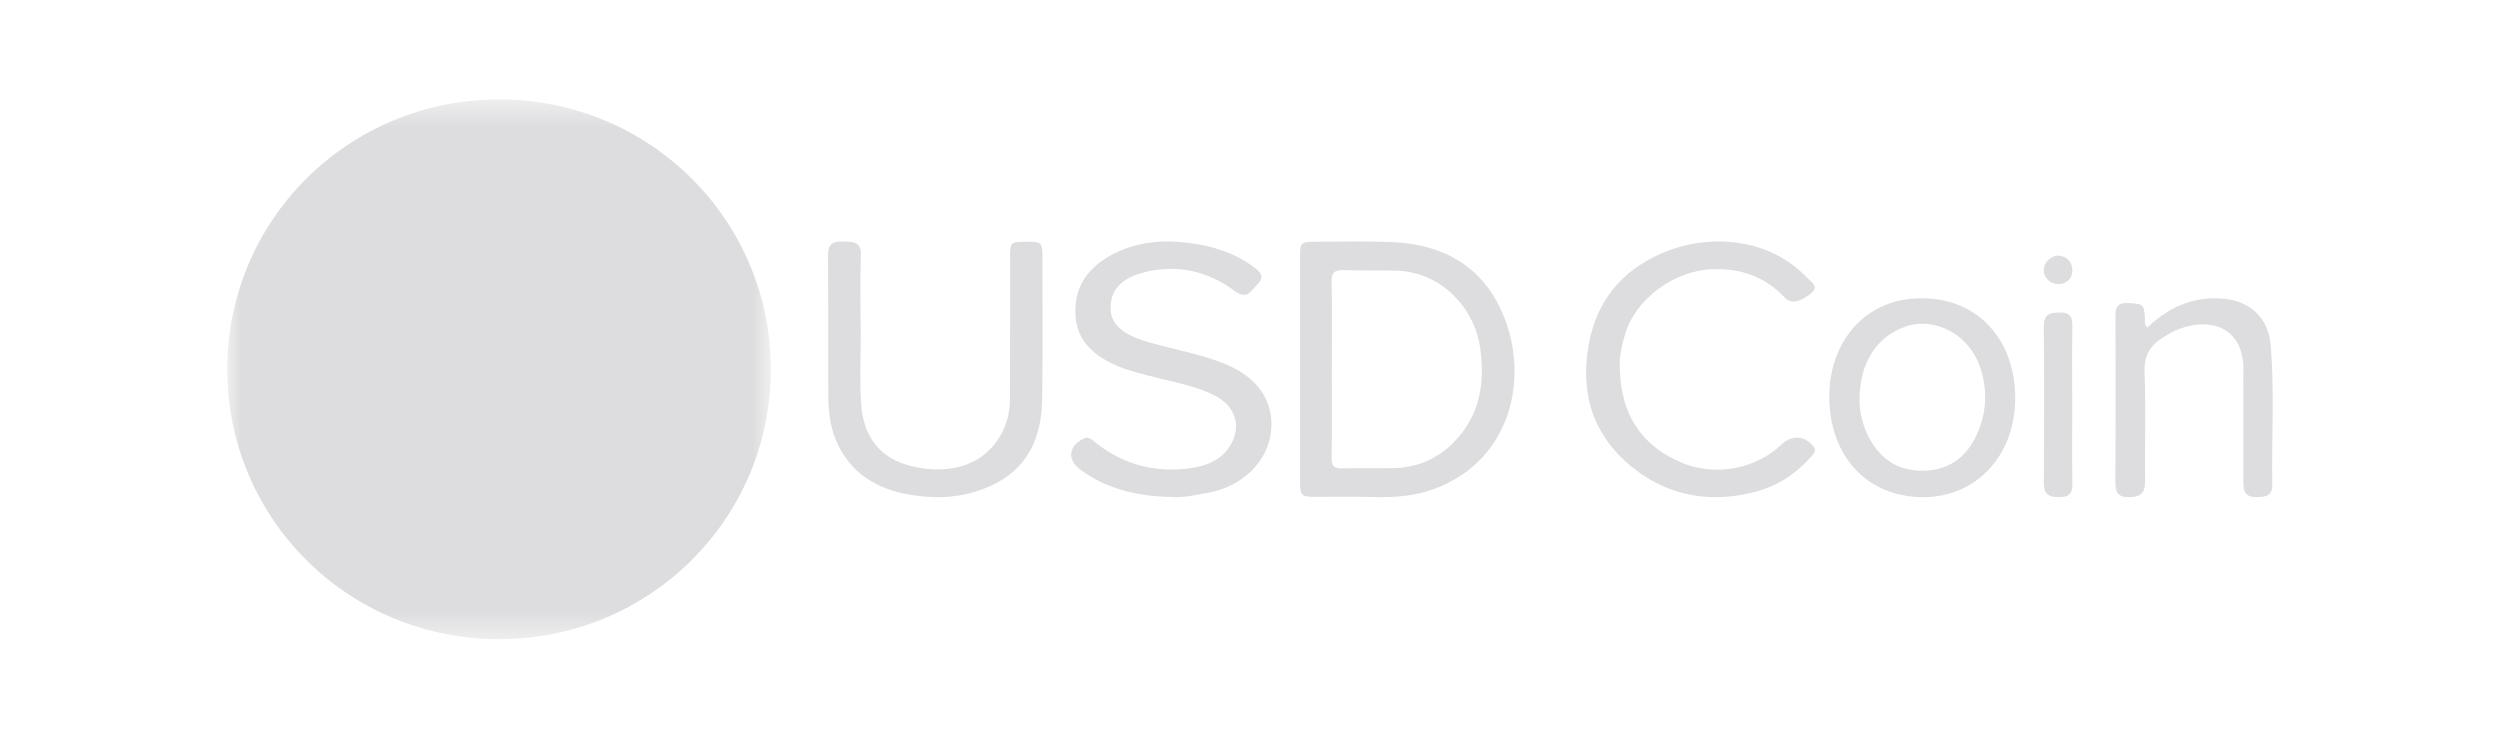 <?xml version="1.0" encoding="UTF-8"?>
<svg xmlns="http://www.w3.org/2000/svg" width="88" height="26" viewBox="0 0 88 26" fill="none">
  <mask id="mask0_3301_633" style="mask-type:luminance" maskUnits="userSpaceOnUse" x="8" y="3" width="20" height="20">
    <path d="M27.133 3.5H8V22.5H27.133V3.5Z" fill="white"></path>
  </mask>
  <g mask="url(#mask0_3301_633)">
    <path d="M17.566 22.5C22.868 22.5 27.133 18.265 27.133 13C27.133 7.735 22.868 3.5 17.566 3.5C12.265 3.5 8 7.735 8 13C8 18.265 12.265 22.5 17.566 22.5Z" fill="#DDDDDF"></path>
    <path d="M20.199 14.503C20.199 13.118 19.362 12.643 17.688 12.445C16.492 12.287 16.253 11.97 16.253 11.416C16.253 10.861 16.651 10.505 17.448 10.505C18.166 10.505 18.564 10.743 18.764 11.336C18.804 11.455 18.923 11.534 19.043 11.534H19.68C19.84 11.534 19.959 11.416 19.959 11.257V11.218C19.8 10.347 19.082 9.674 18.166 9.595V8.645C18.166 8.486 18.046 8.368 17.847 8.328H17.249C17.09 8.328 16.97 8.447 16.93 8.645V9.555C15.734 9.714 14.977 10.505 14.977 11.495C14.977 12.801 15.774 13.316 17.448 13.514C18.564 13.711 18.923 13.949 18.923 14.582C18.923 15.216 18.365 15.651 17.608 15.651C16.571 15.651 16.213 15.216 16.093 14.622C16.053 14.464 15.934 14.384 15.814 14.384H15.136C14.977 14.384 14.857 14.503 14.857 14.662V14.701C15.017 15.691 15.655 16.403 16.97 16.601V17.551C16.97 17.709 17.09 17.828 17.289 17.868H17.887C18.046 17.868 18.166 17.749 18.206 17.551V16.601C19.401 16.403 20.199 15.572 20.199 14.503Z" fill="#DDDDDF"></path>
    <path d="M15.533 18.663C12.423 17.555 10.829 14.111 11.985 11.063C12.583 9.4 13.898 8.134 15.533 7.54C15.692 7.461 15.772 7.342 15.772 7.144V6.59C15.772 6.432 15.692 6.313 15.533 6.273C15.493 6.273 15.413 6.273 15.373 6.313C11.586 7.5 9.514 11.498 10.709 15.259C11.427 17.475 13.141 19.177 15.373 19.89C15.533 19.969 15.692 19.89 15.732 19.732C15.772 19.692 15.772 19.652 15.772 19.573V19.019C15.772 18.9 15.652 18.742 15.533 18.663ZM19.758 6.313C19.598 6.234 19.439 6.313 19.399 6.471C19.359 6.511 19.359 6.55 19.359 6.63V7.184C19.359 7.342 19.479 7.5 19.598 7.58C22.707 8.688 24.302 12.132 23.146 15.18C22.548 16.842 21.233 18.109 19.598 18.703C19.439 18.782 19.359 18.9 19.359 19.098V19.652C19.359 19.811 19.439 19.93 19.598 19.969C19.638 19.969 19.718 19.969 19.758 19.93C23.544 18.742 25.617 14.744 24.421 10.984C23.704 8.728 21.95 7.025 19.758 6.313Z" fill="#DDDDDF"></path>
  </g>
  <path d="M41.212 17.493C40.047 17.469 38.963 17.218 38.033 16.536C37.56 16.189 37.604 15.711 38.13 15.445C38.322 15.347 38.431 15.472 38.549 15.567C39.452 16.295 40.505 16.621 41.701 16.505C42.388 16.438 43.014 16.234 43.349 15.607C43.681 14.985 43.486 14.336 42.847 13.973C42.242 13.631 41.552 13.503 40.878 13.334C40.288 13.186 39.686 13.058 39.144 12.796C38.429 12.449 37.926 11.952 37.861 11.157C37.782 10.206 38.201 9.495 39.067 9.006C39.837 8.572 40.705 8.439 41.597 8.524C42.539 8.613 43.425 8.858 44.171 9.43C44.421 9.621 44.496 9.793 44.25 10.028C44.03 10.238 43.896 10.566 43.461 10.242C42.537 9.554 41.462 9.291 40.304 9.578C39.424 9.797 39.075 10.242 39.093 10.891C39.107 11.418 39.542 11.785 40.371 12.028C41.286 12.295 42.238 12.452 43.123 12.812C44.276 13.281 44.862 14.134 44.737 15.212C44.614 16.272 43.701 17.141 42.516 17.347C42.083 17.422 41.659 17.528 41.21 17.493H41.212Z" fill="#DDDDDF"></path>
  <path d="M30.3 11.584C30.3 12.452 30.258 13.324 30.31 14.19C30.377 15.249 30.869 16.142 32.156 16.426C33.231 16.663 34.371 16.498 35.058 15.571C35.394 15.117 35.549 14.601 35.551 14.049C35.556 12.379 35.553 10.71 35.554 9.04C35.554 8.527 35.578 8.508 36.147 8.508C36.657 8.508 36.694 8.54 36.694 9.048C36.694 10.718 36.71 12.387 36.684 14.057C36.665 15.372 36.202 16.492 34.888 17.096C33.915 17.543 32.879 17.594 31.815 17.372C30.747 17.148 29.963 16.606 29.497 15.656C29.24 15.13 29.162 14.563 29.158 13.994C29.146 12.323 29.16 10.655 29.146 8.984C29.143 8.604 29.3 8.487 29.68 8.501C30.033 8.514 30.321 8.496 30.304 8.98C30.271 9.847 30.295 10.717 30.295 11.585H30.3V11.584Z" fill="#DDDDDF"></path>
  <path d="M57.02 12.994C57.054 14.482 57.681 15.627 59.151 16.27C60.338 16.786 61.787 16.526 62.713 15.642C63.064 15.306 63.5 15.331 63.816 15.69C63.958 15.852 63.856 15.957 63.755 16.07C63.231 16.668 62.58 17.104 61.799 17.309C60.247 17.717 58.785 17.48 57.535 16.509C56.057 15.361 55.599 13.825 55.935 12.068C56.214 10.609 57.059 9.541 58.483 8.92C60.194 8.172 62.318 8.402 63.605 9.774C63.747 9.923 64.053 10.087 63.75 10.325C63.394 10.606 63.069 10.739 62.804 10.456C62.142 9.757 61.305 9.444 60.303 9.474C58.925 9.516 57.551 10.529 57.19 11.805C57.081 12.194 56.988 12.58 57.02 12.992V12.994Z" fill="#DDDDDF"></path>
  <path d="M75.588 11.53C76.328 10.818 77.171 10.443 78.193 10.507C79.166 10.568 79.85 11.161 79.931 12.167C80.063 13.8 79.958 15.439 79.984 17.076C79.99 17.467 79.75 17.488 79.449 17.498C79.093 17.51 78.965 17.353 78.966 17.013C78.97 15.898 78.966 14.782 78.966 13.664C78.966 13.506 78.959 13.345 78.966 13.187C79.056 11.412 77.676 11.135 76.55 11.646C76.409 11.708 76.279 11.796 76.146 11.876C75.689 12.155 75.463 12.515 75.487 13.112C75.538 14.384 75.492 15.662 75.507 16.938C75.512 17.357 75.35 17.491 74.953 17.5C74.537 17.508 74.458 17.317 74.461 16.945C74.473 15.047 74.469 13.148 74.464 11.25C74.464 10.925 74.442 10.643 74.909 10.668C75.441 10.695 75.483 10.706 75.502 11.253C75.505 11.335 75.475 11.428 75.584 11.53H75.588Z" fill="#DDDDDF"></path>
  <path d="M72.943 14.212C72.943 15.149 72.932 16.087 72.948 17.024C72.954 17.39 72.811 17.503 72.465 17.5C72.115 17.497 71.941 17.397 71.943 17.006C71.954 15.172 71.958 13.339 71.941 11.508C71.938 11.086 72.12 11.003 72.483 11C72.841 10.997 72.956 11.128 72.948 11.485C72.93 12.394 72.942 13.303 72.942 14.213L72.943 14.212Z" fill="#DDDDDF"></path>
  <path d="M72.948 9.514C72.945 9.805 72.745 10 72.449 10C72.172 10 71.944 9.781 71.941 9.512C71.939 9.239 72.194 8.99 72.466 9C72.742 9.01 72.951 9.233 72.947 9.515L72.948 9.514Z" fill="#DDDDDF"></path>
  <path d="M52.983 11.262C52.293 9.409 50.837 8.589 48.952 8.518C48.062 8.485 47.169 8.508 46.278 8.509C45.794 8.509 45.76 8.548 45.76 9.065C45.76 10.363 45.76 11.661 45.76 12.958C45.76 14.283 45.76 15.609 45.76 16.934C45.76 17.438 45.809 17.488 46.288 17.489C46.935 17.489 47.585 17.474 48.232 17.494C48.911 17.514 49.591 17.491 50.239 17.291C53.02 16.437 53.851 13.593 52.984 11.262H52.983ZM51.168 15.573C50.591 16.156 49.88 16.459 49.065 16.477C48.458 16.49 47.849 16.469 47.242 16.487C46.958 16.495 46.869 16.4 46.874 16.111C46.888 15.077 46.88 14.042 46.88 13.006C46.88 11.985 46.895 10.963 46.872 9.942C46.864 9.588 46.982 9.494 47.312 9.507C47.932 9.533 48.554 9.51 49.174 9.528C50.658 9.572 51.897 10.764 52.105 12.266C52.28 13.526 52.075 14.653 51.166 15.574L51.168 15.573Z" fill="#DDDDDF"></path>
  <path d="M67.682 10.501C65.706 10.463 64.381 11.993 64.391 13.984C64.401 16.029 65.689 17.485 67.67 17.5C69.559 17.515 70.934 16.036 70.936 14.02C70.939 11.947 69.604 10.504 67.682 10.502V10.501ZM69.586 15.291C69.212 16.113 68.578 16.562 67.685 16.57C66.772 16.579 66.125 16.118 65.733 15.293C65.543 14.893 65.464 14.463 65.455 14.153C65.435 12.783 66.051 11.865 67.048 11.504C68.069 11.135 69.342 11.736 69.729 13.015C69.964 13.791 69.924 14.549 69.587 15.289L69.586 15.291Z" fill="#DDDDDF"></path>
</svg>
